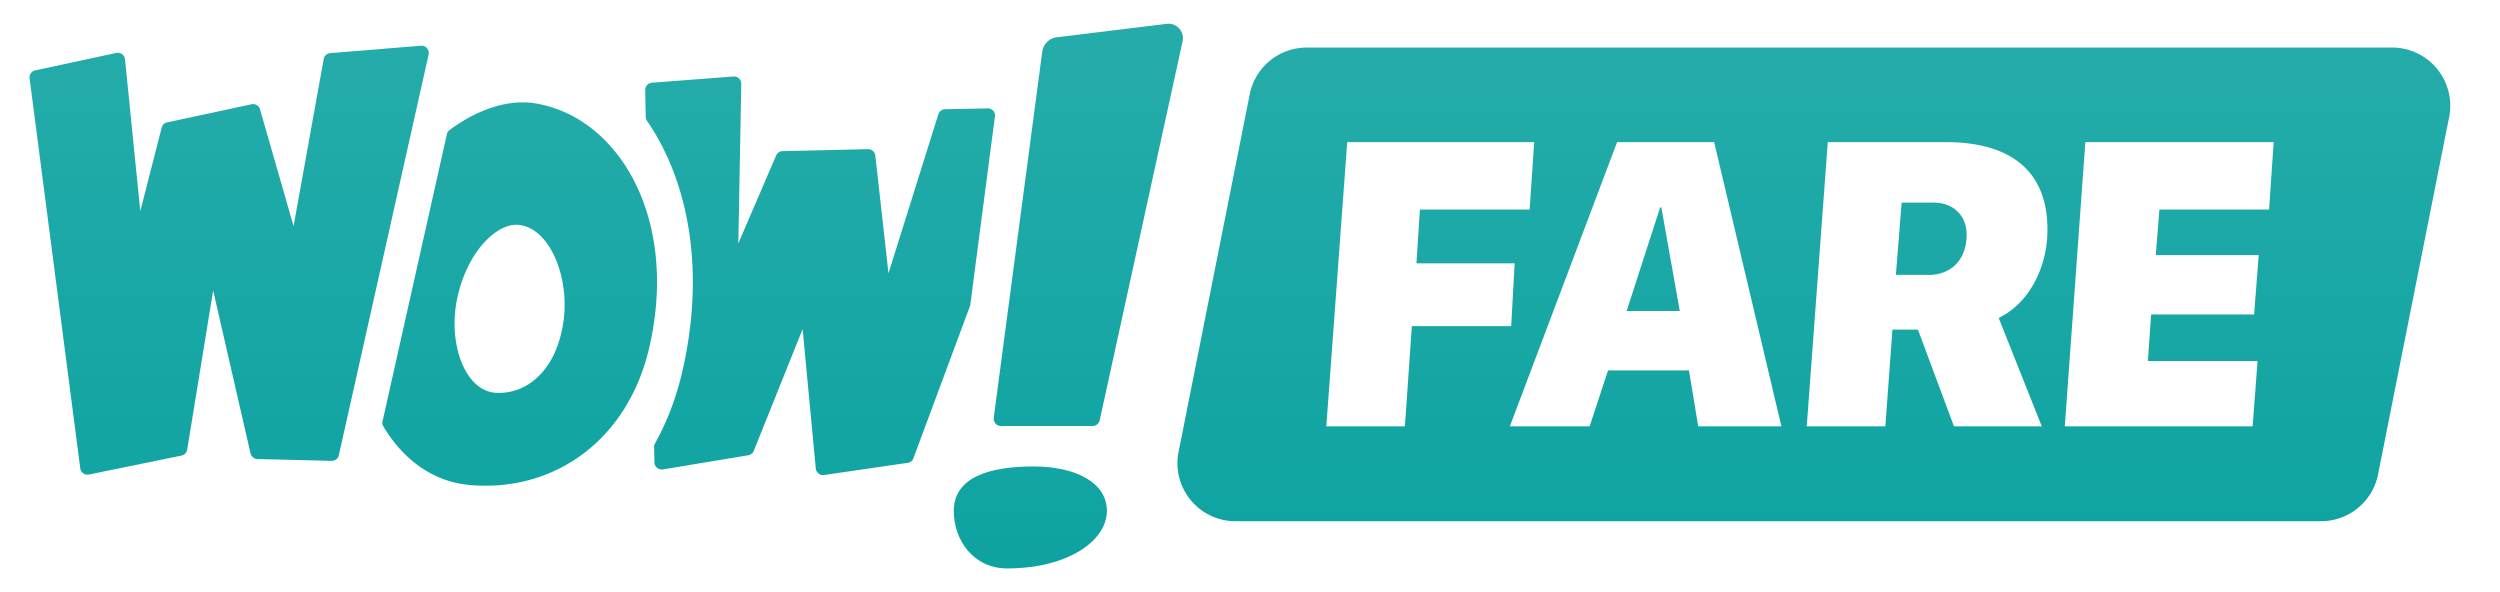 <?xml version="1.0" encoding="UTF-8"?><svg xmlns="http://www.w3.org/2000/svg" width="152" height="36" viewBox="0 0 152 36" fill="none"><path d="M64.24 2.27c-.44.05-.81.42-.87.86L60.42 25.4c-.03.27.17.5.44.5h5.57c.2 0 .38-.14.43-.34L71.9 2.52a.88.88 0 0 0-.97-1.07l-6.7.82Z" fill="url(#paint0_linear_755_4702)"/><path d="M62.85 28.36c2.5 0 4.45.95 4.45 2.71 0 1.77-2.32 3.49-6.07 3.49-2.04 0-3.24-1.72-3.24-3.49 0-2.12 2.3-2.71 4.86-2.71Z" fill="url(#paint1_linear_755_4702)"/><path d="M60.5 7.09a.44.44 0 0 0-.45-.5l-2.58.05a.44.44 0 0 0-.42.31l-3.03 9.67-.8-7.16a.44.44 0 0 0-.45-.39l-5.18.12c-.18 0-.33.1-.4.26l-2.3 5.35.18-9.7a.44.44 0 0 0-.47-.45l-4.97.38a.44.44 0 0 0-.4.45l.03 1.62c0 .09.03.17.08.25 2.43 3.53 3.52 8.76 2.25 14.76-.37 1.8-.97 3.43-1.76 4.84a.45.45 0 0 0-.06.23l.02.93c0 .27.25.47.52.43l5.18-.86a.44.44 0 0 0 .34-.27l2.97-7.4.8 8.47c.03.26.26.44.51.4l5.08-.74c.16-.02.3-.13.35-.29l3.42-9.2a.44.44 0 0 0 .03-.09l1.5-11.47Z" fill="url(#paint2_linear_755_4702)"/><path fill-rule="evenodd" clip-rule="evenodd" d="M23.26 25.6c-.03.12-.01.23.05.33 1.2 2 3 3.36 5.26 3.56 5.16.45 9.74-2.78 10.97-8.65 1.68-7.8-2.07-13.87-7.16-14.58-1.56-.19-3.36.39-5.05 1.65a.43.43 0 0 0-.16.25l-3.91 17.45ZM34.18 20c-.51 2.59-2.19 4-4.06 3.88-1.87-.13-2.9-3.04-2.32-5.75.64-2.96 2.51-4.64 3.8-4.45 1.94.26 3.17 3.49 2.58 6.33Z" fill="url(#paint3_linear_755_4702)"/><path d="M2.14 4.28a.44.44 0 0 0-.34.49l3.08 23.7c.03.26.27.43.53.38l5.62-1.15a.44.44 0 0 0 .35-.36l1.58-9.68 2.27 9.9c.05.2.22.34.42.35l4.51.11c.21 0 .4-.14.44-.34l5.46-24.36a.44.44 0 0 0-.46-.54l-5.52.45a.44.44 0 0 0-.4.36l-1.83 10.16-2.04-7.1a.44.44 0 0 0-.52-.31l-5.13 1.1a.44.44 0 0 0-.33.32l-1.3 5.08L7.6 3.6a.44.44 0 0 0-.54-.38L2.14 4.28Z" fill="url(#paint4_linear_755_4702)"/><path d="M117.24 16.71h-1.97l.35-4.39h1.97c1.26 0 2.1.92 1.97 2.2-.08 1.34-.99 2.2-2.32 2.2Z" fill="url(#paint5_linear_755_4702)"/><path d="m100.94 12.6-2.04 6.31h3.23l-1.12-6.3h-.07Z" fill="url(#paint6_linear_755_4702)"/><path fill-rule="evenodd" clip-rule="evenodd" d="M145.45 2.89H79.47A3.54 3.54 0 0 0 76 5.65l-4.32 21.71a3.53 3.53 0 0 0 3.43 4.33h66c1.66 0 3.1-1.15 3.46-2.77l4.32-21.71a3.54 3.54 0 0 0-3.45-4.32Zm-27.16 5.75h-7.16l-1.28 17.28h4.78l.43-5.88h1.55l2.19 5.88h5.34l-2.62-6.59c1.76-.85 2.81-2.83 2.95-4.88.21-3.69-1.82-5.81-6.18-5.81Zm-32.17 7.37h5.97l-.21 3.82h-6.04l-.42 6.09h-4.78l1.27-17.28h11.37l-.28 4.1h-6.67l-.21 3.27Zm10.54 9.91H91.8l6.52-17.28h5.9l4.09 17.28h-5.06l-.56-3.4h-4.92l-1.12 3.4Zm41.58-17.28-.28 4.1h-6.67l-.22 2.77h6.26l-.28 3.61h-6.26l-.2 2.83h6.67l-.3 3.97h-11.42l1.25-17.28h11.45Z" fill="url(#paint7_linear_755_4702)"/><defs><linearGradient id="paint0_linear_755_4702" x1="75.39" y1="1.44" x2="75.39" y2="34.56" gradientUnits="userSpaceOnUse"><stop stop-color="#25ACAA"/><stop offset="1" stop-color="#0DA3A1"/></linearGradient><linearGradient id="paint1_linear_755_4702" x1="75.39" y1="1.44" x2="75.39" y2="34.56" gradientUnits="userSpaceOnUse"><stop stop-color="#25ACAA"/><stop offset="1" stop-color="#0DA3A1"/></linearGradient><linearGradient id="paint2_linear_755_4702" x1="75.39" y1="1.44" x2="75.39" y2="34.56" gradientUnits="userSpaceOnUse"><stop stop-color="#25ACAA"/><stop offset="1" stop-color="#0DA3A1"/></linearGradient><linearGradient id="paint3_linear_755_4702" x1="75.39" y1="1.44" x2="75.39" y2="34.56" gradientUnits="userSpaceOnUse"><stop stop-color="#25ACAA"/><stop offset="1" stop-color="#0DA3A1"/></linearGradient><linearGradient id="paint4_linear_755_4702" x1="75.39" y1="1.44" x2="75.39" y2="34.56" gradientUnits="userSpaceOnUse"><stop stop-color="#25ACAA"/><stop offset="1" stop-color="#0DA3A1"/></linearGradient><linearGradient id="paint5_linear_755_4702" x1="75.39" y1="1.44" x2="75.39" y2="34.56" gradientUnits="userSpaceOnUse"><stop stop-color="#25ACAA"/><stop offset="1" stop-color="#0DA3A1"/></linearGradient><linearGradient id="paint6_linear_755_4702" x1="75.39" y1="1.44" x2="75.39" y2="34.56" gradientUnits="userSpaceOnUse"><stop stop-color="#25ACAA"/><stop offset="1" stop-color="#0DA3A1"/></linearGradient><linearGradient id="paint7_linear_755_4702" x1="75.39" y1="1.44" x2="75.39" y2="34.56" gradientUnits="userSpaceOnUse"><stop stop-color="#25ACAA"/><stop offset="1" stop-color="#0DA3A1"/></linearGradient></defs></svg>